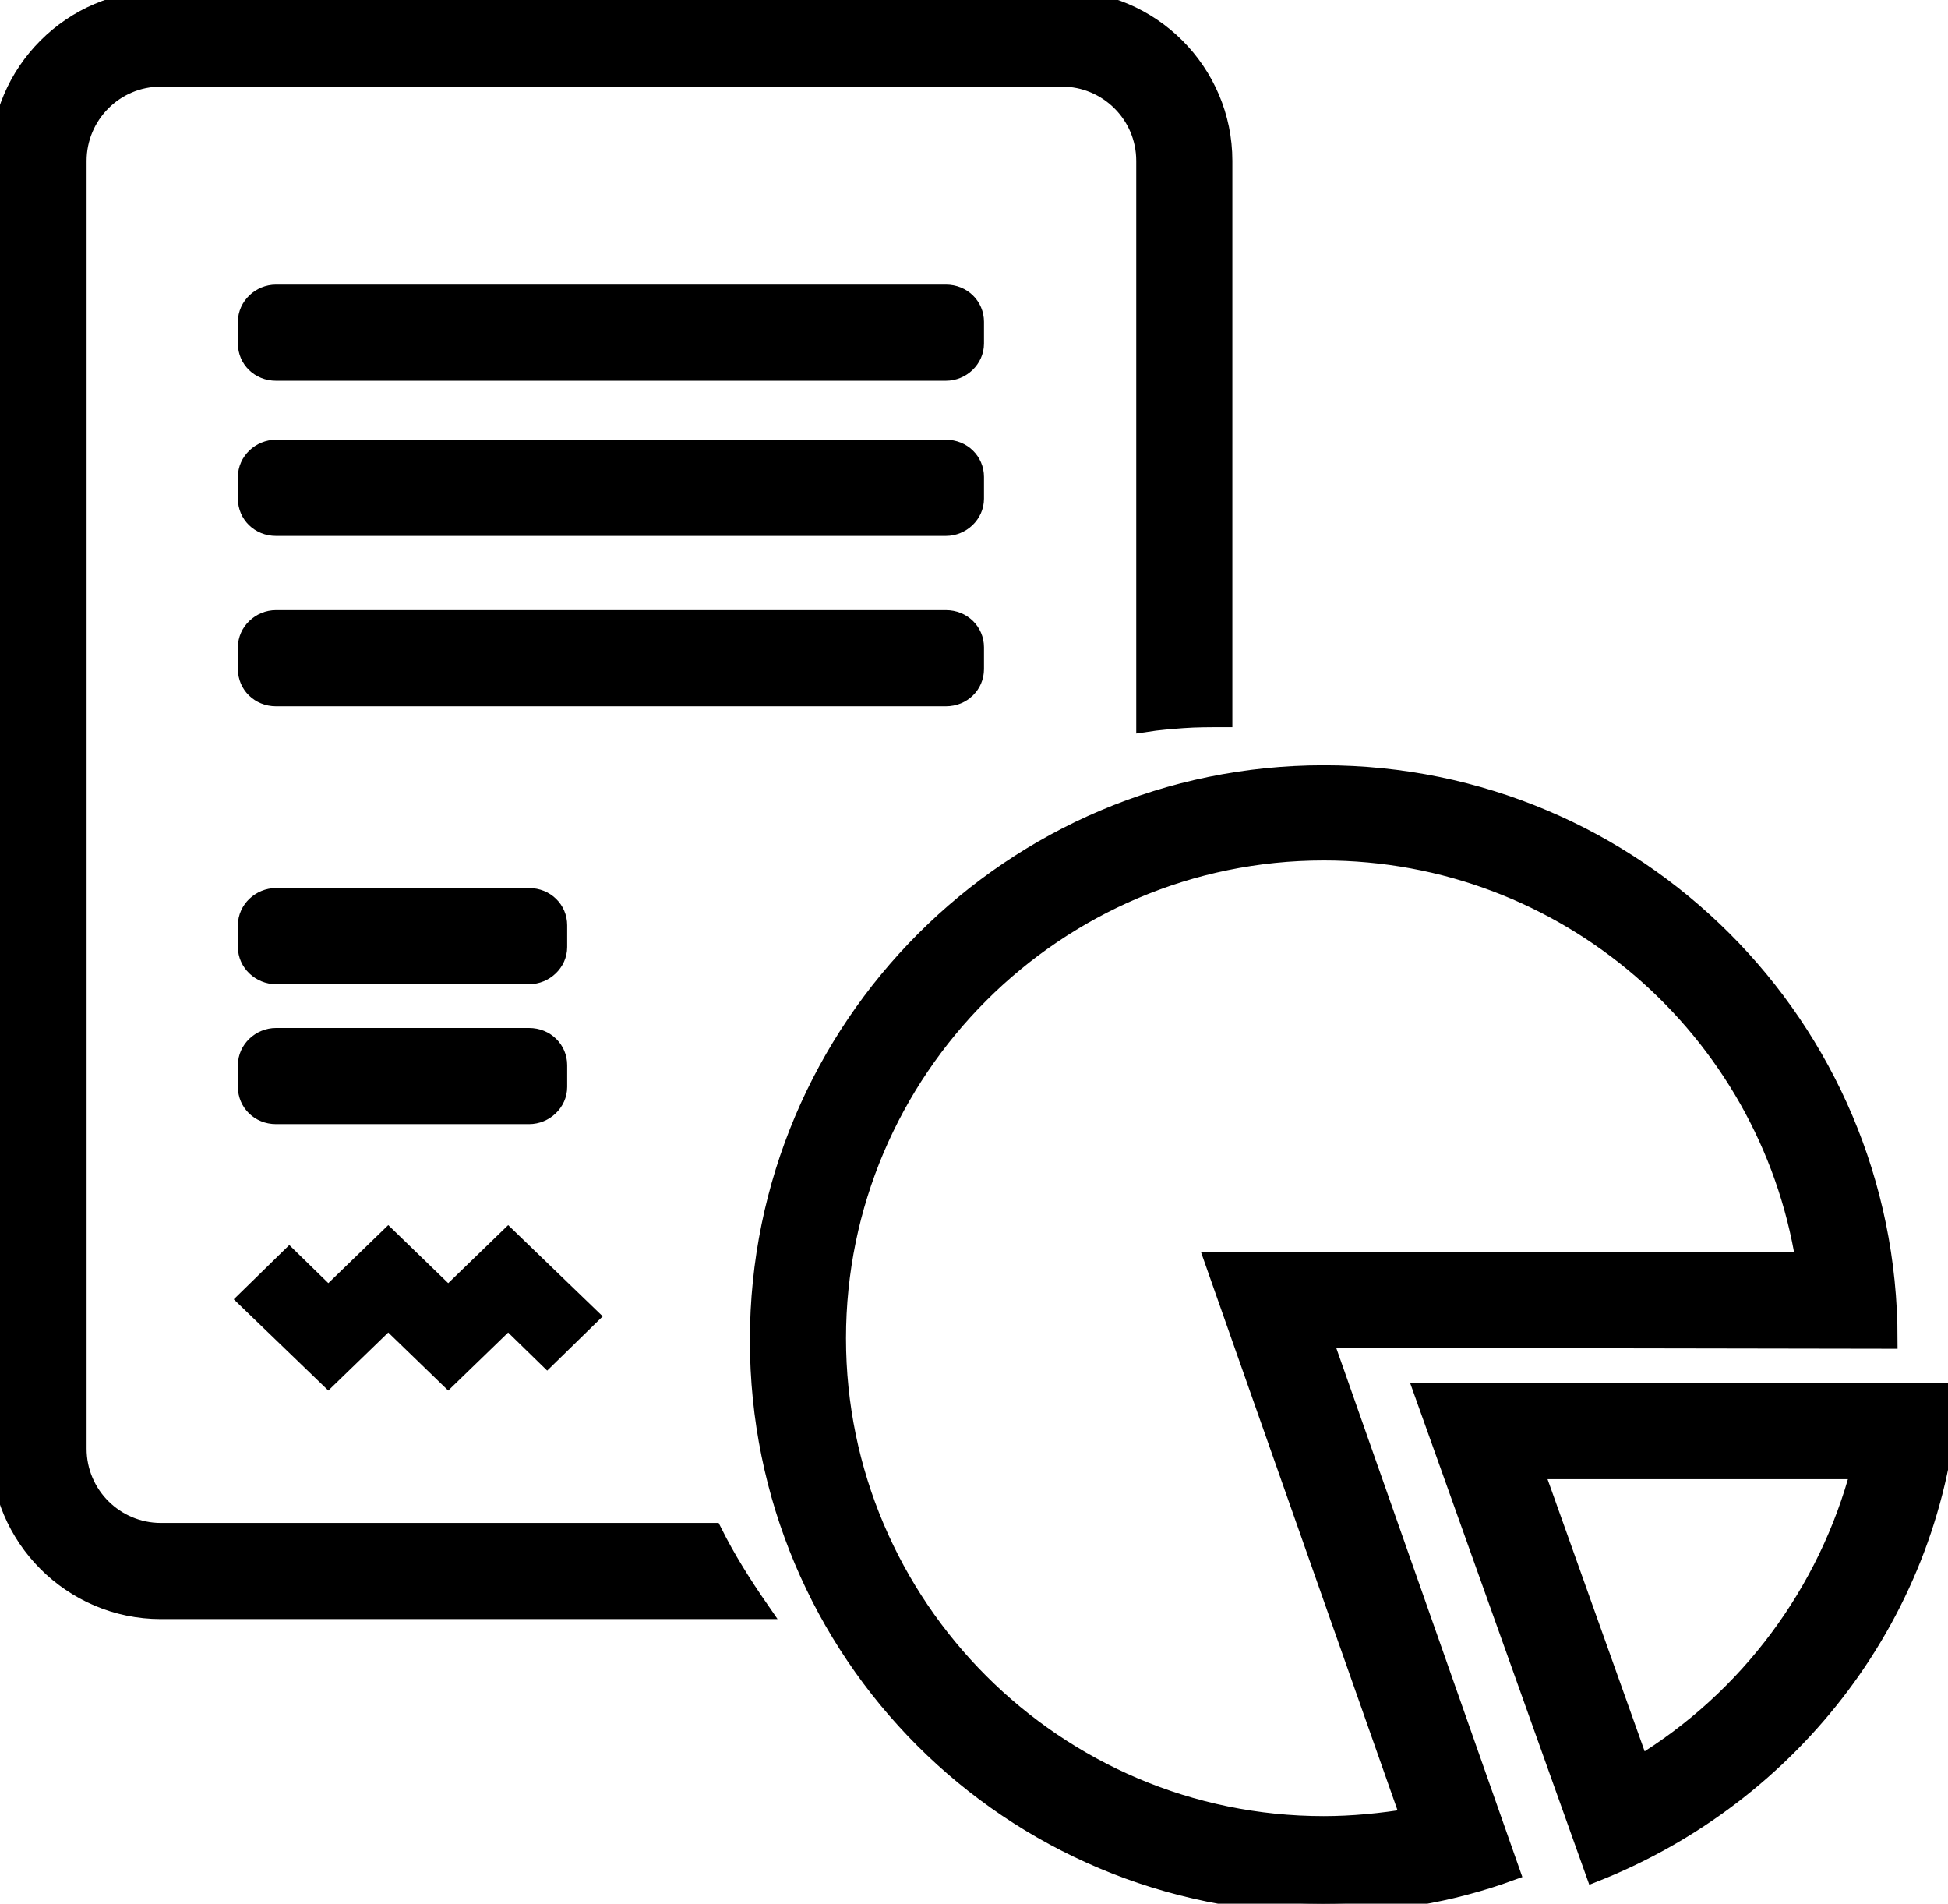 <?xml version="1.0" encoding="utf-8"?>
<!-- Generator: Adobe Illustrator 23.0.1, SVG Export Plug-In . SVG Version: 6.00 Build 0)  -->
<svg version="1.1" id="圖層_1" xmlns="http://www.w3.org/2000/svg" xmlns:xlink="http://www.w3.org/1999/xlink" x="0px" y="0px"
	 viewBox="0 0 204.7 200" style="enable-background:new 0 0 204.7 200;" xml:space="preserve">
<style type="text/css">
	.st0{stroke:#000000;stroke-width:2;stroke-miterlimit:10;}
</style>
<path class="st0" d="M102.4,33.8c0-1.6-1.3-2.9-3-2.9H29c-1.6,0-3,1.3-3,2.9v2.3c0,1.6,1.3,2.9,3,2.9h70.4c1.6,0,3-1.3,3-2.9V33.8z
	 M102.4,50.1c0-1.6-1.3-2.9-3-2.9H29c-1.6,0-3,1.3-3,2.9v2.3c0,1.6,1.3,2.9,3,2.9h70.4c1.6,0,3-1.3,3-2.9V50.1z M102.4,70.3v-2.3
	c0-1.6-1.3-2.9-3-2.9H29c-1.6,0-3,1.3-3,2.9v2.3c0,1.6,1.3,2.9,3,2.9h70.4C101.1,73.2,102.4,71.9,102.4,70.3 M29,102.4h26.6
	c1.6,0,3-1.3,3-2.9v-2.3c0-1.6-1.3-2.9-3-2.9H29c-1.6,0-3,1.3-3,2.9v2.3C26,101.1,27.4,102.4,29,102.4 M26,114.2
	c0,1.6,1.3,2.9,3,2.9h26.6c1.6,0,3-1.3,3-2.9v-2.3c0-1.6-1.3-2.9-3-2.9H29c-1.6,0-3,1.3-3,2.9V114.2z M34.5,144.7l6.3-6.1l6.3,6.1
	l6.3-6.1l4.1,4l4.4-4.3l-8.5-8.2l-6.3,6.1l-6.3-6.1l-6.3,6.1l-4.1-4l-4.4,4.3L34.5,144.7z M148.2,191c-3,0.5-6.1,0.8-9.1,0.8
	c-28.2,0-51.2-23-51.2-51.2c0-28.2,23-51.2,51.2-51.2c25.5,0,46.7,18.7,50.6,43.1h-62.1l3.8,10.8L148.2,191L148.2,191z M198.4,140.7
	c0-32.8-26.6-59.3-59.3-59.3s-59.3,26.6-59.3,59.4S106.2,200,139,200c6.7,0,13.4-1.1,19.7-3.4l-19.7-56L198.4,140.7L198.4,140.7z"/>
<path class="st0" d="M16.9,161c-4.8,0-8.8-3.9-8.8-8.8V16.9c0-4.8,3.9-8.8,8.8-8.8h94.7c4.8,0,8.8,3.9,8.8,8.8v59
	c1.3-0.2,2.6-0.3,3.9-0.4c1.4-0.1,2.8-0.1,4.2-0.1V16.9c0-9.3-7.6-16.9-16.9-16.9H16.9C7.6,0,0,7.6,0,16.9v135.3
	c0,9.3,7.6,16.9,16.9,16.9h62.9c-1.8-2.6-3.5-5.3-4.9-8.1L16.9,161L16.9,161z M172.3,185.5l-11.1-31.1h34.3
	C192.1,167.3,183.8,178.5,172.3,185.5L172.3,185.5z M149.6,146.3l18,50.4c20.7-8.2,35.7-27.5,37.2-50.4H149.6z"/>
</svg>
